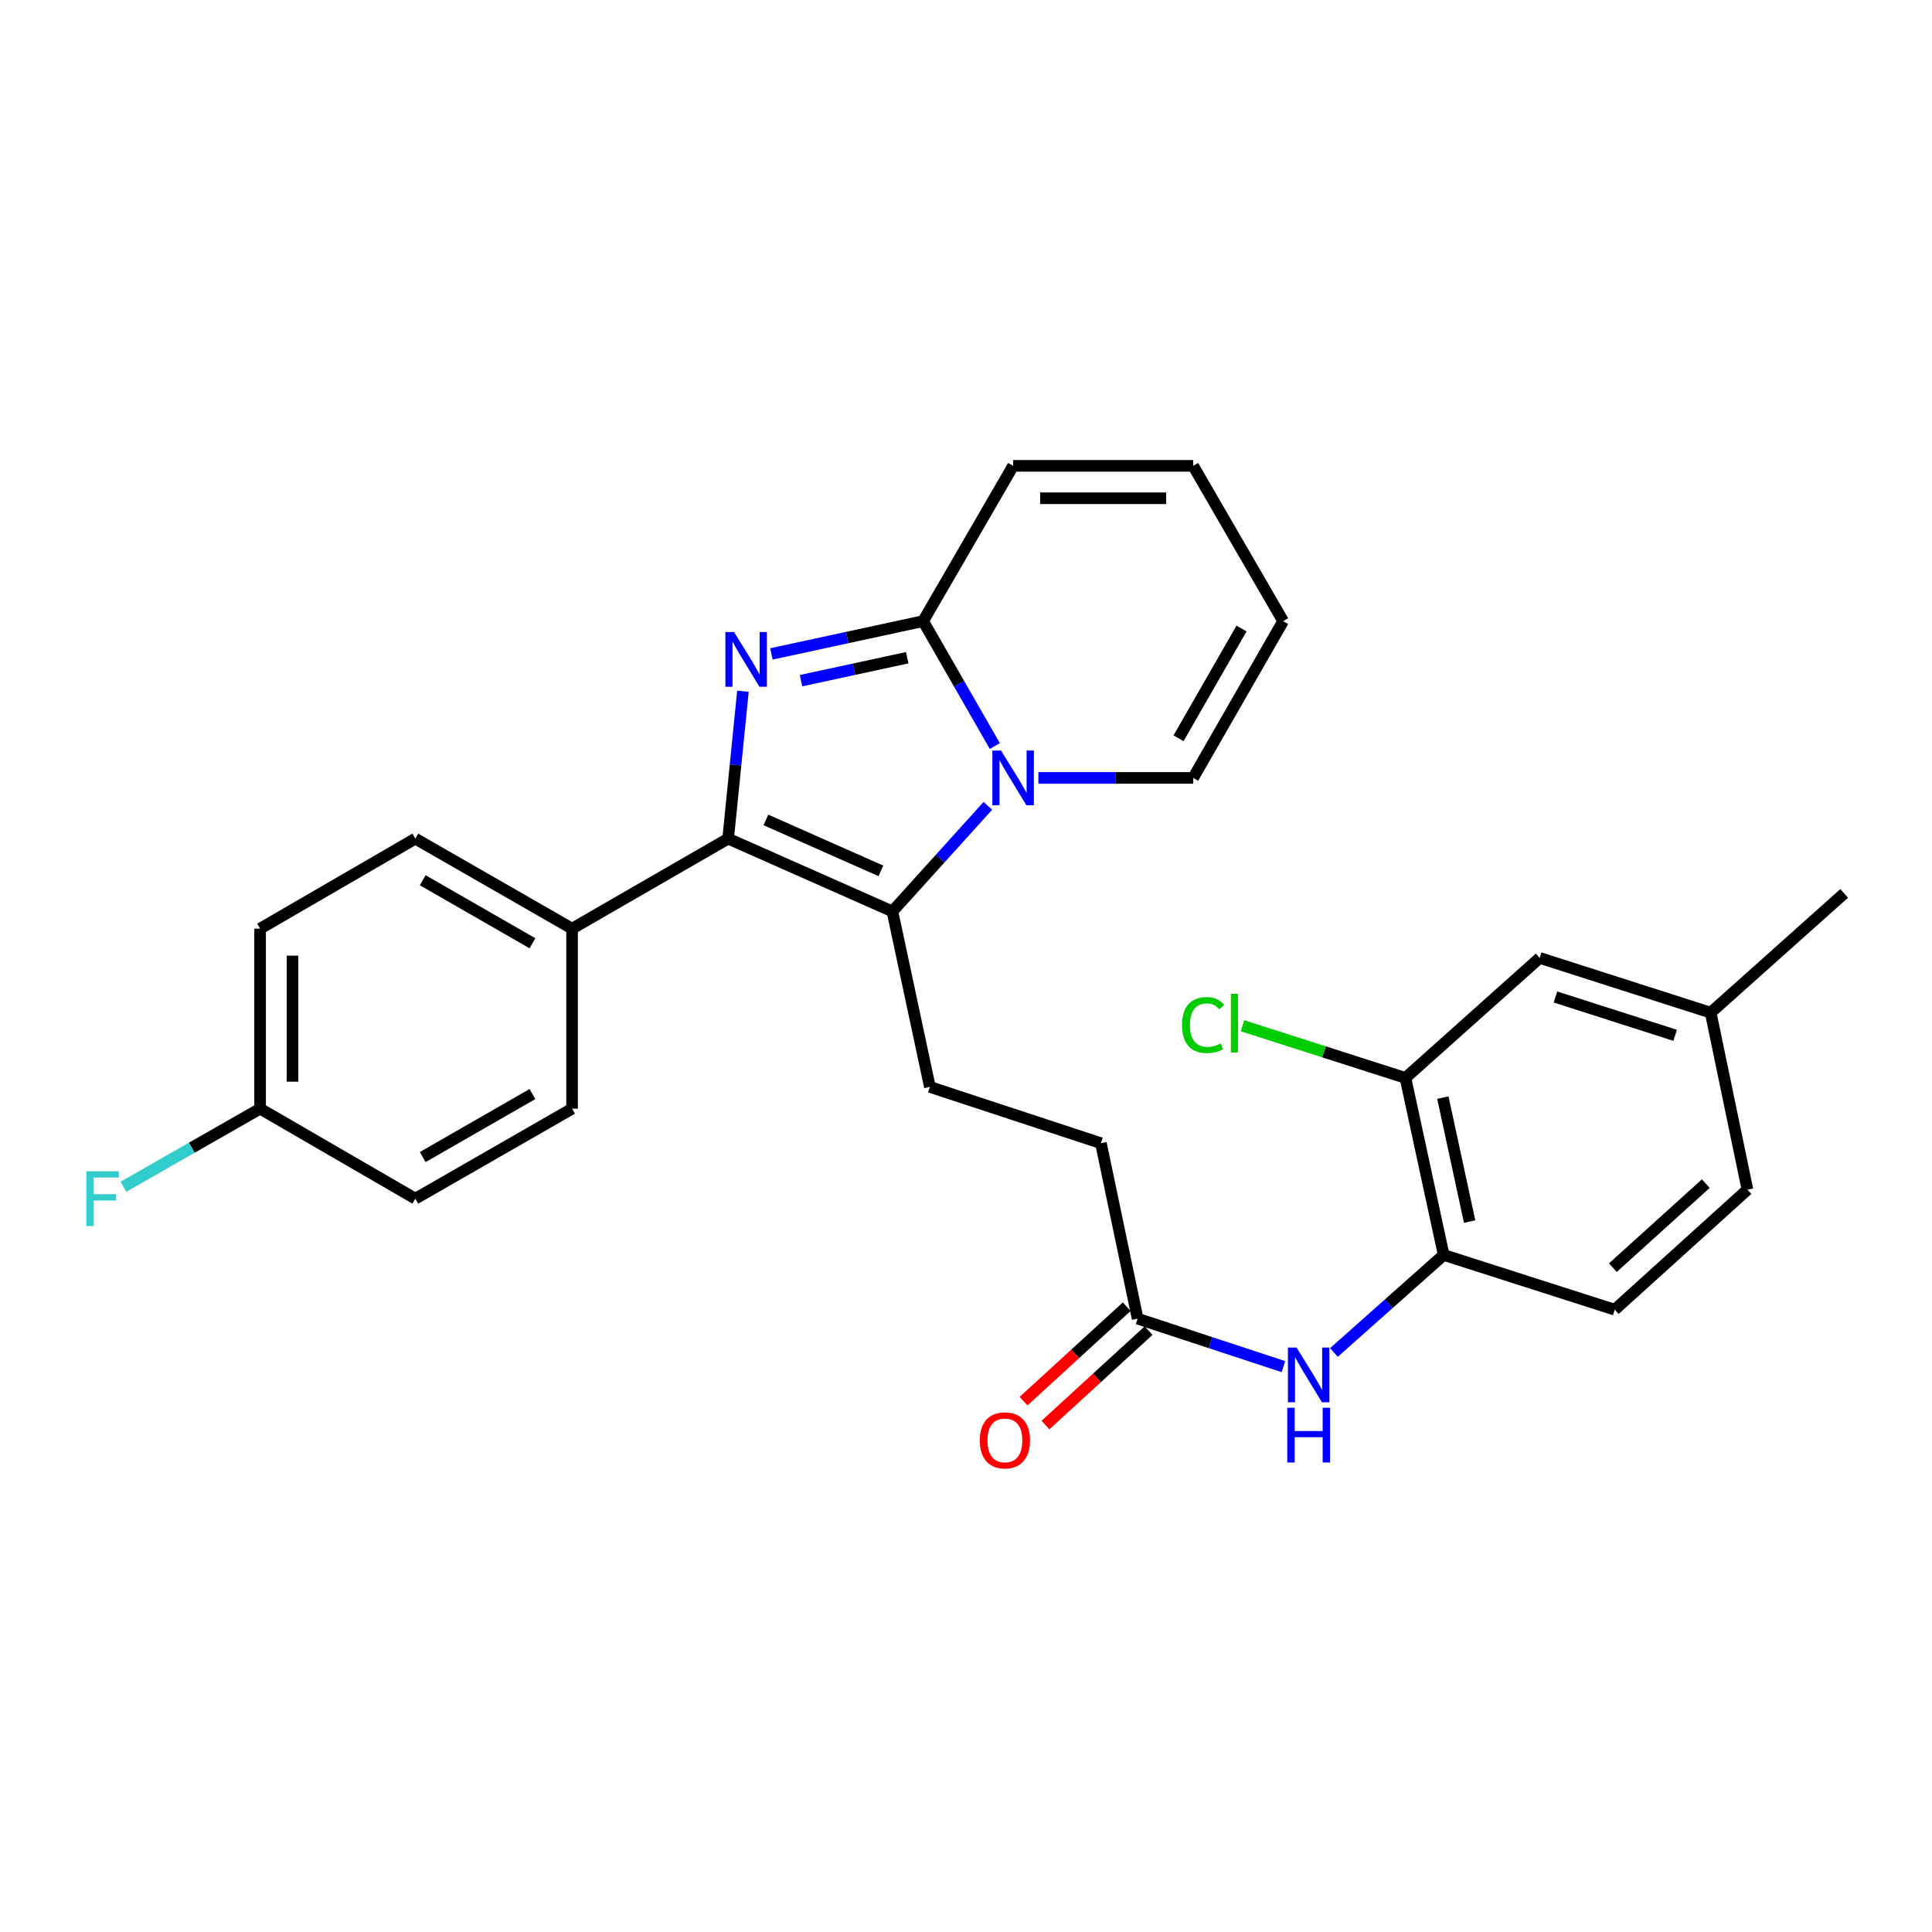 <?xml version='1.0' encoding='iso-8859-1'?>
<svg version='1.1' baseProfile='full'
              xmlns='http://www.w3.org/2000/svg'
                      xmlns:rdkit='http://www.rdkit.org/xml'
                      xmlns:xlink='http://www.w3.org/1999/xlink'
                  xml:space='preserve'
width='1000px' height='1000px' viewBox='0 0 1000 1000'>
<!-- END OF HEADER -->
<rect style='opacity:1.0;fill:#FFFFFF;stroke:none' width='1000' height='1000' x='0' y='0'> </rect>
<path class='bond-1' d='M 384.545,357.788 L 380.714,395.933' style='fill:none;fill-rule:evenodd;stroke:#0000FF;stroke-width:6px;stroke-linecap:butt;stroke-linejoin:miter;stroke-opacity:1' />
<path class='bond-1' d='M 380.714,395.933 L 376.882,434.078' style='fill:none;fill-rule:evenodd;stroke:#000000;stroke-width:6px;stroke-linecap:butt;stroke-linejoin:miter;stroke-opacity:1' />
<path class='bond-3' d='M 399.284,338.469 L 438.546,329.981' style='fill:none;fill-rule:evenodd;stroke:#0000FF;stroke-width:6px;stroke-linecap:butt;stroke-linejoin:miter;stroke-opacity:1' />
<path class='bond-3' d='M 438.546,329.981 L 477.808,321.494' style='fill:none;fill-rule:evenodd;stroke:#000000;stroke-width:6px;stroke-linecap:butt;stroke-linejoin:miter;stroke-opacity:1' />
<path class='bond-3' d='M 414.607,352.318 L 442.091,346.377' style='fill:none;fill-rule:evenodd;stroke:#0000FF;stroke-width:6px;stroke-linecap:butt;stroke-linejoin:miter;stroke-opacity:1' />
<path class='bond-3' d='M 442.091,346.377 L 469.574,340.436' style='fill:none;fill-rule:evenodd;stroke:#000000;stroke-width:6px;stroke-linecap:butt;stroke-linejoin:miter;stroke-opacity:1' />
<path class='bond-0' d='M 514.923,386.145 L 496.365,353.819' style='fill:none;fill-rule:evenodd;stroke:#0000FF;stroke-width:6px;stroke-linecap:butt;stroke-linejoin:miter;stroke-opacity:1' />
<path class='bond-0' d='M 496.365,353.819 L 477.808,321.494' style='fill:none;fill-rule:evenodd;stroke:#000000;stroke-width:6px;stroke-linecap:butt;stroke-linejoin:miter;stroke-opacity:1' />
<path class='bond-10' d='M 537.464,402.644 L 577.52,402.644' style='fill:none;fill-rule:evenodd;stroke:#0000FF;stroke-width:6px;stroke-linecap:butt;stroke-linejoin:miter;stroke-opacity:1' />
<path class='bond-10' d='M 577.52,402.644 L 617.576,402.644' style='fill:none;fill-rule:evenodd;stroke:#000000;stroke-width:6px;stroke-linecap:butt;stroke-linejoin:miter;stroke-opacity:1' />
<path class='bond-28' d='M 511.325,417.097 L 486.617,444.422' style='fill:none;fill-rule:evenodd;stroke:#0000FF;stroke-width:6px;stroke-linecap:butt;stroke-linejoin:miter;stroke-opacity:1' />
<path class='bond-28' d='M 486.617,444.422 L 461.91,471.746' style='fill:none;fill-rule:evenodd;stroke:#000000;stroke-width:6px;stroke-linecap:butt;stroke-linejoin:miter;stroke-opacity:1' />
<path class='bond-2' d='M 376.882,434.078 L 461.91,471.746' style='fill:none;fill-rule:evenodd;stroke:#000000;stroke-width:6px;stroke-linecap:butt;stroke-linejoin:miter;stroke-opacity:1' />
<path class='bond-2' d='M 396.431,424.391 L 455.95,450.759' style='fill:none;fill-rule:evenodd;stroke:#000000;stroke-width:6px;stroke-linecap:butt;stroke-linejoin:miter;stroke-opacity:1' />
<path class='bond-7' d='M 376.882,434.078 L 296.114,480.673' style='fill:none;fill-rule:evenodd;stroke:#000000;stroke-width:6px;stroke-linecap:butt;stroke-linejoin:miter;stroke-opacity:1' />
<path class='bond-5' d='M 461.91,471.746 L 481.303,562.588' style='fill:none;fill-rule:evenodd;stroke:#000000;stroke-width:6px;stroke-linecap:butt;stroke-linejoin:miter;stroke-opacity:1' />
<path class='bond-11' d='M 477.808,321.494 L 524.394,241.126' style='fill:none;fill-rule:evenodd;stroke:#000000;stroke-width:6px;stroke-linecap:butt;stroke-linejoin:miter;stroke-opacity:1' />
<path class='bond-4' d='M 664.298,707.365 L 626.571,694.95' style='fill:none;fill-rule:evenodd;stroke:#0000FF;stroke-width:6px;stroke-linecap:butt;stroke-linejoin:miter;stroke-opacity:1' />
<path class='bond-4' d='M 626.571,694.95 L 588.845,682.534' style='fill:none;fill-rule:evenodd;stroke:#000000;stroke-width:6px;stroke-linecap:butt;stroke-linejoin:miter;stroke-opacity:1' />
<path class='bond-6' d='M 690.445,700.042 L 718.843,674.798' style='fill:none;fill-rule:evenodd;stroke:#0000FF;stroke-width:6px;stroke-linecap:butt;stroke-linejoin:miter;stroke-opacity:1' />
<path class='bond-6' d='M 718.843,674.798 L 747.242,649.554' style='fill:none;fill-rule:evenodd;stroke:#000000;stroke-width:6px;stroke-linecap:butt;stroke-linejoin:miter;stroke-opacity:1' />
<path class='bond-19' d='M 481.303,562.588 L 569.834,591.72' style='fill:none;fill-rule:evenodd;stroke:#000000;stroke-width:6px;stroke-linecap:butt;stroke-linejoin:miter;stroke-opacity:1' />
<path class='bond-9' d='M 747.242,649.554 L 727.458,557.929' style='fill:none;fill-rule:evenodd;stroke:#000000;stroke-width:6px;stroke-linecap:butt;stroke-linejoin:miter;stroke-opacity:1' />
<path class='bond-9' d='M 760.671,632.27 L 746.822,568.132' style='fill:none;fill-rule:evenodd;stroke:#000000;stroke-width:6px;stroke-linecap:butt;stroke-linejoin:miter;stroke-opacity:1' />
<path class='bond-16' d='M 747.242,649.554 L 835.773,677.894' style='fill:none;fill-rule:evenodd;stroke:#000000;stroke-width:6px;stroke-linecap:butt;stroke-linejoin:miter;stroke-opacity:1' />
<path class='bond-17' d='M 296.114,480.673 L 214.981,434.078' style='fill:none;fill-rule:evenodd;stroke:#000000;stroke-width:6px;stroke-linecap:butt;stroke-linejoin:miter;stroke-opacity:1' />
<path class='bond-17' d='M 275.59,488.23 L 218.797,455.613' style='fill:none;fill-rule:evenodd;stroke:#000000;stroke-width:6px;stroke-linecap:butt;stroke-linejoin:miter;stroke-opacity:1' />
<path class='bond-18' d='M 296.114,480.673 L 296.114,573.846' style='fill:none;fill-rule:evenodd;stroke:#000000;stroke-width:6px;stroke-linecap:butt;stroke-linejoin:miter;stroke-opacity:1' />
<path class='bond-8' d='M 588.845,682.534 L 569.834,591.72' style='fill:none;fill-rule:evenodd;stroke:#000000;stroke-width:6px;stroke-linecap:butt;stroke-linejoin:miter;stroke-opacity:1' />
<path class='bond-15' d='M 583.181,676.349 L 556.49,700.791' style='fill:none;fill-rule:evenodd;stroke:#000000;stroke-width:6px;stroke-linecap:butt;stroke-linejoin:miter;stroke-opacity:1' />
<path class='bond-15' d='M 556.49,700.791 L 529.8,725.234' style='fill:none;fill-rule:evenodd;stroke:#FF0000;stroke-width:6px;stroke-linecap:butt;stroke-linejoin:miter;stroke-opacity:1' />
<path class='bond-15' d='M 594.51,688.72 L 567.819,713.162' style='fill:none;fill-rule:evenodd;stroke:#000000;stroke-width:6px;stroke-linecap:butt;stroke-linejoin:miter;stroke-opacity:1' />
<path class='bond-15' d='M 567.819,713.162 L 541.129,737.604' style='fill:none;fill-rule:evenodd;stroke:#FF0000;stroke-width:6px;stroke-linecap:butt;stroke-linejoin:miter;stroke-opacity:1' />
<path class='bond-12' d='M 727.458,557.929 L 796.941,495.817' style='fill:none;fill-rule:evenodd;stroke:#000000;stroke-width:6px;stroke-linecap:butt;stroke-linejoin:miter;stroke-opacity:1' />
<path class='bond-20' d='M 727.458,557.929 L 685.278,544.425' style='fill:none;fill-rule:evenodd;stroke:#000000;stroke-width:6px;stroke-linecap:butt;stroke-linejoin:miter;stroke-opacity:1' />
<path class='bond-20' d='M 685.278,544.425 L 643.099,530.922' style='fill:none;fill-rule:evenodd;stroke:#00CC00;stroke-width:6px;stroke-linecap:butt;stroke-linejoin:miter;stroke-opacity:1' />
<path class='bond-29' d='M 617.576,402.644 L 664.153,321.494' style='fill:none;fill-rule:evenodd;stroke:#000000;stroke-width:6px;stroke-linecap:butt;stroke-linejoin:miter;stroke-opacity:1' />
<path class='bond-29' d='M 610.014,382.122 L 642.618,325.316' style='fill:none;fill-rule:evenodd;stroke:#000000;stroke-width:6px;stroke-linecap:butt;stroke-linejoin:miter;stroke-opacity:1' />
<path class='bond-14' d='M 524.394,241.126 L 617.576,241.126' style='fill:none;fill-rule:evenodd;stroke:#000000;stroke-width:6px;stroke-linecap:butt;stroke-linejoin:miter;stroke-opacity:1' />
<path class='bond-14' d='M 538.372,257.9 L 603.599,257.9' style='fill:none;fill-rule:evenodd;stroke:#000000;stroke-width:6px;stroke-linecap:butt;stroke-linejoin:miter;stroke-opacity:1' />
<path class='bond-31' d='M 796.941,495.817 L 885.444,524.156' style='fill:none;fill-rule:evenodd;stroke:#000000;stroke-width:6px;stroke-linecap:butt;stroke-linejoin:miter;stroke-opacity:1' />
<path class='bond-31' d='M 805.101,516.043 L 867.053,535.881' style='fill:none;fill-rule:evenodd;stroke:#000000;stroke-width:6px;stroke-linecap:butt;stroke-linejoin:miter;stroke-opacity:1' />
<path class='bond-13' d='M 664.153,321.494 L 617.576,241.126' style='fill:none;fill-rule:evenodd;stroke:#000000;stroke-width:6px;stroke-linecap:butt;stroke-linejoin:miter;stroke-opacity:1' />
<path class='bond-23' d='M 835.773,677.894 L 904.474,615.763' style='fill:none;fill-rule:evenodd;stroke:#000000;stroke-width:6px;stroke-linecap:butt;stroke-linejoin:miter;stroke-opacity:1' />
<path class='bond-23' d='M 834.827,656.133 L 882.917,612.641' style='fill:none;fill-rule:evenodd;stroke:#000000;stroke-width:6px;stroke-linecap:butt;stroke-linejoin:miter;stroke-opacity:1' />
<path class='bond-24' d='M 214.981,434.078 L 134.632,480.673' style='fill:none;fill-rule:evenodd;stroke:#000000;stroke-width:6px;stroke-linecap:butt;stroke-linejoin:miter;stroke-opacity:1' />
<path class='bond-25' d='M 296.114,573.846 L 214.981,620.423' style='fill:none;fill-rule:evenodd;stroke:#000000;stroke-width:6px;stroke-linecap:butt;stroke-linejoin:miter;stroke-opacity:1' />
<path class='bond-25' d='M 275.592,566.285 L 218.8,598.889' style='fill:none;fill-rule:evenodd;stroke:#000000;stroke-width:6px;stroke-linecap:butt;stroke-linejoin:miter;stroke-opacity:1' />
<path class='bond-21' d='M 885.444,524.156 L 904.474,615.763' style='fill:none;fill-rule:evenodd;stroke:#000000;stroke-width:6px;stroke-linecap:butt;stroke-linejoin:miter;stroke-opacity:1' />
<path class='bond-27' d='M 885.444,524.156 L 954.545,462.427' style='fill:none;fill-rule:evenodd;stroke:#000000;stroke-width:6px;stroke-linecap:butt;stroke-linejoin:miter;stroke-opacity:1' />
<path class='bond-22' d='M 134.632,573.846 L 214.981,620.423' style='fill:none;fill-rule:evenodd;stroke:#000000;stroke-width:6px;stroke-linecap:butt;stroke-linejoin:miter;stroke-opacity:1' />
<path class='bond-26' d='M 134.632,573.846 L 99.254,594.058' style='fill:none;fill-rule:evenodd;stroke:#000000;stroke-width:6px;stroke-linecap:butt;stroke-linejoin:miter;stroke-opacity:1' />
<path class='bond-26' d='M 99.254,594.058 L 63.876,614.271' style='fill:none;fill-rule:evenodd;stroke:#33CCCC;stroke-width:6px;stroke-linecap:butt;stroke-linejoin:miter;stroke-opacity:1' />
<path class='bond-30' d='M 134.632,573.846 L 134.632,480.673' style='fill:none;fill-rule:evenodd;stroke:#000000;stroke-width:6px;stroke-linecap:butt;stroke-linejoin:miter;stroke-opacity:1' />
<path class='bond-30' d='M 151.406,559.87 L 151.406,494.649' style='fill:none;fill-rule:evenodd;stroke:#000000;stroke-width:6px;stroke-linecap:butt;stroke-linejoin:miter;stroke-opacity:1' />
<path  class='atom-0' d='M 379.941 327.137
L 389.221 342.137
Q 390.141 343.617, 391.621 346.297
Q 393.101 348.977, 393.181 349.137
L 393.181 327.137
L 396.941 327.137
L 396.941 355.457
L 393.061 355.457
L 383.101 339.057
Q 381.941 337.137, 380.701 334.937
Q 379.501 332.737, 379.141 332.057
L 379.141 355.457
L 375.461 355.457
L 375.461 327.137
L 379.941 327.137
' fill='#0000FF'/>
<path  class='atom-1' d='M 518.134 388.484
L 527.414 403.484
Q 528.334 404.964, 529.814 407.644
Q 531.294 410.324, 531.374 410.484
L 531.374 388.484
L 535.134 388.484
L 535.134 416.804
L 531.254 416.804
L 521.294 400.404
Q 520.134 398.484, 518.894 396.284
Q 517.694 394.084, 517.334 393.404
L 517.334 416.804
L 513.654 416.804
L 513.654 388.484
L 518.134 388.484
' fill='#0000FF'/>
<path  class='atom-5' d='M 671.107 697.506
L 680.387 712.506
Q 681.307 713.986, 682.787 716.666
Q 684.267 719.346, 684.347 719.506
L 684.347 697.506
L 688.107 697.506
L 688.107 725.826
L 684.227 725.826
L 674.267 709.426
Q 673.107 707.506, 671.867 705.306
Q 670.667 703.106, 670.307 702.426
L 670.307 725.826
L 666.627 725.826
L 666.627 697.506
L 671.107 697.506
' fill='#0000FF'/>
<path  class='atom-5' d='M 666.287 728.658
L 670.127 728.658
L 670.127 740.698
L 684.607 740.698
L 684.607 728.658
L 688.447 728.658
L 688.447 756.978
L 684.607 756.978
L 684.607 743.898
L 670.127 743.898
L 670.127 756.978
L 666.287 756.978
L 666.287 728.658
' fill='#0000FF'/>
<path  class='atom-16' d='M 507.135 745.537
Q 507.135 738.737, 510.495 734.937
Q 513.855 731.137, 520.135 731.137
Q 526.415 731.137, 529.775 734.937
Q 533.135 738.737, 533.135 745.537
Q 533.135 752.417, 529.735 756.337
Q 526.335 760.217, 520.135 760.217
Q 513.895 760.217, 510.495 756.337
Q 507.135 752.457, 507.135 745.537
M 520.135 757.017
Q 524.455 757.017, 526.775 754.137
Q 529.135 751.217, 529.135 745.537
Q 529.135 739.977, 526.775 737.177
Q 524.455 734.337, 520.135 734.337
Q 515.815 734.337, 513.455 737.137
Q 511.135 739.937, 511.135 745.537
Q 511.135 751.257, 513.455 754.137
Q 515.815 757.017, 520.135 757.017
' fill='#FF0000'/>
<path  class='atom-21' d='M 611.815 530.569
Q 611.815 523.529, 615.095 519.849
Q 618.415 516.129, 624.695 516.129
Q 630.535 516.129, 633.655 520.249
L 631.015 522.409
Q 628.735 519.409, 624.695 519.409
Q 620.415 519.409, 618.135 522.289
Q 615.895 525.129, 615.895 530.569
Q 615.895 536.169, 618.215 539.049
Q 620.575 541.929, 625.135 541.929
Q 628.255 541.929, 631.895 540.049
L 633.015 543.049
Q 631.535 544.009, 629.295 544.569
Q 627.055 545.129, 624.575 545.129
Q 618.415 545.129, 615.095 541.369
Q 611.815 537.609, 611.815 530.569
' fill='#00CC00'/>
<path  class='atom-21' d='M 637.095 514.409
L 640.775 514.409
L 640.775 544.769
L 637.095 544.769
L 637.095 514.409
' fill='#00CC00'/>
<path  class='atom-27' d='M 44.689 606.263
L 61.529 606.263
L 61.529 609.503
L 48.489 609.503
L 48.489 618.103
L 60.089 618.103
L 60.089 621.383
L 48.489 621.383
L 48.489 634.583
L 44.689 634.583
L 44.689 606.263
' fill='#33CCCC'/>
</svg>
